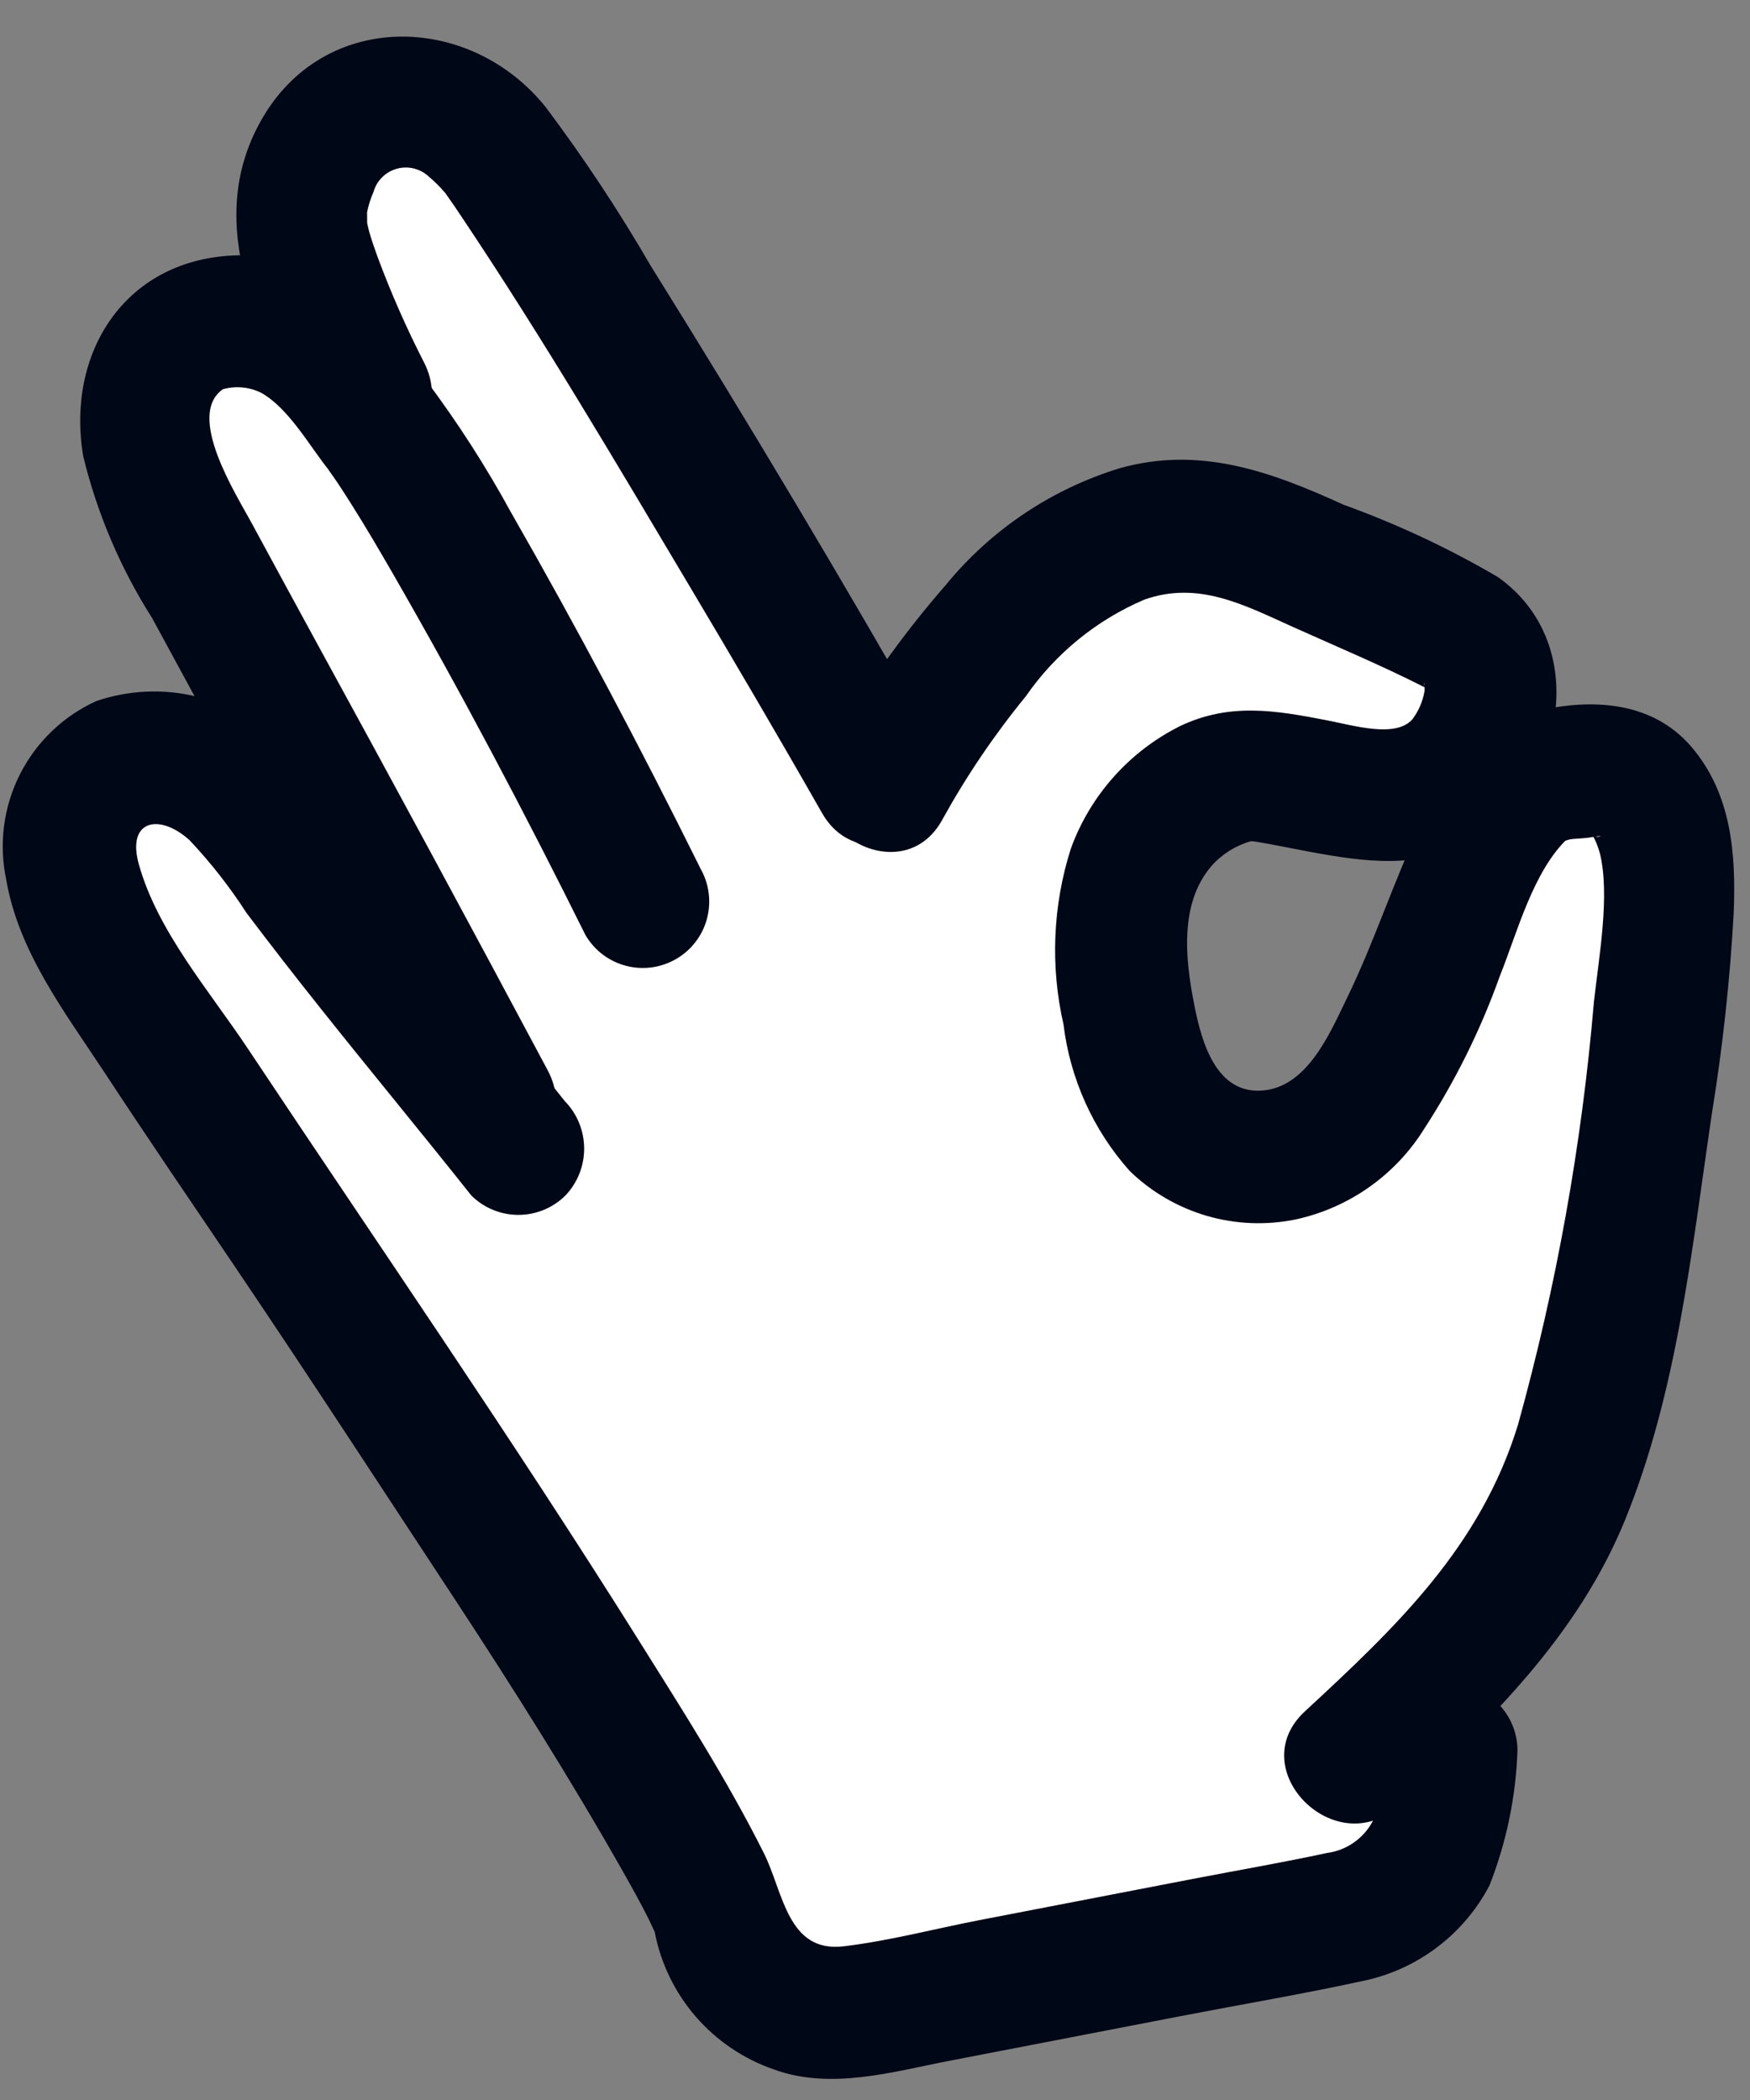 <svg width="45" height="54" viewBox="0 0 45 54" fill="none" xmlns="http://www.w3.org/2000/svg">
<rect x="0" y="0" width="45" height="54" fill="#808080" stroke="none"/>
<path d="M7.741 5.409C7.77 4.821 7.966 4.254 8.306 3.774C8.645 3.293 9.114 2.919 9.658 2.695C10.254 2.551 10.879 2.595 11.448 2.823C12.017 3.05 12.501 3.449 12.833 3.964C14.241 5.861 19.867 15.183 22.743 20.259C23.47 18.901 24.347 17.629 25.356 16.466C26.489 14.917 28.174 13.863 30.062 13.52C31.595 13.338 32.979 14.148 34.402 14.773C35.663 15.327 37.955 16.064 38.252 17.01C38.355 17.391 38.374 17.789 38.31 18.178C38.245 18.567 38.097 18.937 37.877 19.264C37.656 19.59 37.367 19.865 37.031 20.07C36.694 20.276 36.317 20.406 35.926 20.452C35.078 20.523 33.209 20.025 32.364 19.933C31.259 19.81 29.828 20.787 29.247 22.133C28.667 23.478 28.798 24.593 29.024 26.04C29.149 27.214 29.677 28.308 30.519 29.136C31.163 29.605 31.96 29.815 32.752 29.724C33.543 29.633 34.272 29.247 34.792 28.643C35.617 27.566 36.274 26.37 36.742 25.097C36.876 24.77 37.01 24.433 37.149 24.085C37.861 22.311 38.564 20.607 39.416 20.119C40.172 19.791 41.019 19.738 41.81 19.967C42.143 20.23 42.412 20.565 42.599 20.946C42.786 21.326 42.885 21.744 42.889 22.169C42.879 24.351 42.683 26.528 42.301 28.676C41.803 31.93 41.462 34.944 40.365 38.053C39.767 39.68 38.84 41.167 37.641 42.42C37.333 44.802 37.089 46.706 37.089 46.706C37.009 47.333 36.733 47.918 36.301 48.379C35.869 48.84 35.302 49.152 34.682 49.272L22.012 51.719C21.616 51.795 21.209 51.791 20.815 51.706C20.421 51.622 20.048 51.459 19.719 51.228C19.389 50.996 19.109 50.7 18.896 50.358C18.683 50.016 18.541 49.635 18.479 49.237C18.209 48.195 13.854 41.096 11.159 37.314C8.818 33.501 6.49 30.282 4.043 26.537C3.309 25.55 2.676 24.492 2.156 23.377C1.735 22.289 1.574 21.495 2.131 20.47C2.411 20.002 2.859 19.659 3.383 19.509C3.907 19.359 4.469 19.414 4.954 19.662C5.857 20.093 6.605 20.79 7.099 21.659C9.015 24.282 11.009 26.628 13.013 29.142C12.767 28.685 12.604 28.379 12.604 28.379L10.237 23.941C9.445 22.465 5.335 14.975 4.663 13.695C4.106 12.633 3.482 11.121 3.842 9.893C4.015 9.308 4.404 8.812 4.931 8.504C5.435 8.307 5.978 8.231 6.517 8.283C7.975 8.435 8.621 9.589 9.746 10.987L10.026 11.336L9.438 10.184C8.702 8.812 8.128 7.358 7.731 5.852C7.723 5.704 7.727 5.556 7.741 5.409Z" fill="white"/>
<path d="M24.088 19.175C21.722 15.017 19.272 10.906 16.738 6.844C15.918 5.429 15.015 4.065 14.034 2.757C12.081 0.318 8.309 0.24 6.705 3.112C5.203 5.8 6.715 8.583 7.958 11.05C8.948 13.014 11.895 11.287 10.907 9.326C10.455 8.445 10.055 7.537 9.71 6.609C9.633 6.395 9.558 6.182 9.496 5.968C9.473 5.891 9.381 5.439 9.417 5.734C9.456 6.053 9.436 5.481 9.439 5.46C9.474 5.28 9.53 5.104 9.604 4.937C9.644 4.793 9.721 4.663 9.827 4.558C9.932 4.453 10.063 4.378 10.207 4.338C10.35 4.299 10.502 4.297 10.646 4.334C10.79 4.37 10.923 4.443 11.031 4.545C11.174 4.666 11.307 4.798 11.429 4.941C11.619 5.139 11.296 4.747 11.474 4.998C11.622 5.206 11.765 5.416 11.905 5.628C13.948 8.682 15.819 11.859 17.698 15.016C18.86 16.968 20.012 18.929 21.135 20.902C22.222 22.812 25.174 21.093 24.084 19.178L24.088 19.175Z" fill="#000716"/>
<path d="M18.006 22.321C16.472 19.228 14.855 16.169 13.139 13.174C12.494 11.992 11.765 10.858 10.957 9.781C9.636 8.096 8.315 6.442 5.955 6.571C3.176 6.722 1.695 9.107 2.141 11.737C2.5 13.209 3.098 14.613 3.911 15.892C5.334 18.521 6.776 21.142 8.205 23.77C9.193 25.587 10.159 27.417 11.133 29.243C12.168 31.183 15.118 29.456 14.082 27.519C12.123 23.846 10.145 20.184 8.146 16.533C7.588 15.51 7.032 14.486 6.477 13.461C6.073 12.711 4.769 10.677 5.732 10.009C6.059 9.917 6.408 9.949 6.713 10.099C7.419 10.492 7.956 11.463 8.45 12.081C8.761 12.469 8.226 11.759 8.45 12.086C8.521 12.184 8.588 12.28 8.655 12.378C8.789 12.577 8.918 12.778 9.045 12.981C9.404 13.55 9.746 14.133 10.083 14.717C11.841 17.768 13.489 20.891 15.055 24.045C15.168 24.238 15.318 24.408 15.497 24.544C15.676 24.679 15.879 24.778 16.096 24.835C16.313 24.892 16.539 24.905 16.762 24.875C16.984 24.844 17.198 24.77 17.391 24.657C17.585 24.544 17.754 24.394 17.89 24.215C18.026 24.036 18.125 23.833 18.181 23.616C18.238 23.399 18.252 23.173 18.221 22.951C18.191 22.728 18.117 22.514 18.004 22.321H18.006Z" fill="#000716"/>
<path d="M14.534 28.328C13.289 26.759 12.012 25.216 10.763 23.65C9.613 22.207 8.614 20.476 7.29 19.194C6.681 18.562 5.905 18.117 5.052 17.911C4.199 17.704 3.306 17.745 2.475 18.028C1.626 18.414 0.933 19.079 0.512 19.912C0.091 20.745 -0.034 21.696 0.158 22.61C0.475 24.47 1.653 26.007 2.664 27.543C3.786 29.251 4.935 30.937 6.08 32.629C7.98 35.444 9.833 38.293 11.701 41.132C13.207 43.426 14.676 45.757 16.028 48.142C16.249 48.533 16.468 48.925 16.669 49.325C16.733 49.452 16.787 49.589 16.857 49.712C16.95 49.874 16.786 49.321 16.838 49.692C16.994 50.495 17.358 51.242 17.894 51.86C18.43 52.477 19.119 52.943 19.891 53.211C21.363 53.751 22.941 53.276 24.419 52.991L30.362 51.843C31.927 51.541 33.506 51.274 35.064 50.935C35.752 50.79 36.399 50.494 36.959 50.069C37.519 49.644 37.978 49.101 38.303 48.478C38.738 47.37 38.981 46.197 39.021 45.007C39.019 44.555 38.838 44.122 38.518 43.802C38.199 43.483 37.766 43.302 37.313 43.299C36.864 43.31 36.436 43.494 36.118 43.812C35.8 44.13 35.617 44.558 35.606 45.007L35.486 45.943C35.461 46.139 35.442 46.336 35.41 46.531C35.404 46.572 35.402 46.614 35.395 46.656C35.438 46.425 35.456 46.543 35.35 46.723C35.243 46.97 35.073 47.185 34.858 47.347C34.643 47.509 34.39 47.613 34.123 47.648C32.984 47.894 31.832 48.091 30.688 48.312L25.189 49.374C24.035 49.597 22.863 49.909 21.694 50.048C20.245 50.221 20.14 48.644 19.644 47.656C18.704 45.778 17.559 43.991 16.446 42.214C13.21 37.049 9.742 32.028 6.366 26.954C5.391 25.488 4.047 23.944 3.57 22.224C3.25 21.075 4.109 20.907 4.879 21.61C5.421 22.186 5.91 22.811 6.339 23.476C6.965 24.305 7.601 25.124 8.248 25.935C9.529 27.546 10.843 29.132 12.122 30.744C12.444 31.062 12.878 31.24 13.33 31.24C13.782 31.24 14.216 31.062 14.537 30.744C14.848 30.419 15.021 29.986 15.021 29.537C15.021 29.087 14.848 28.654 14.537 28.329L14.534 28.328Z" fill="#000716"/>
<path d="M35.97 46.422C38.313 44.256 40.58 42.063 41.801 39.051C43.136 35.752 43.505 32.11 44.022 28.619C44.299 26.914 44.486 25.196 44.581 23.472C44.641 21.952 44.527 20.419 43.496 19.207C42.493 18.032 40.941 17.95 39.52 18.282C38.039 18.63 37.187 19.848 36.557 21.149C35.854 22.603 35.368 24.152 34.665 25.604C34.221 26.519 33.652 27.906 32.519 28.037C31.271 28.18 30.894 26.784 30.706 25.82C30.478 24.662 30.324 23.233 31.152 22.269C31.42 21.965 31.77 21.744 32.16 21.633C32.22 21.623 32.519 21.686 32.241 21.633C32.375 21.659 32.51 21.68 32.644 21.704C32.991 21.768 33.337 21.84 33.684 21.904C35.102 22.166 36.517 22.365 37.834 21.611C40.263 20.219 40.923 16.536 38.516 14.838C37.254 14.098 35.926 13.476 34.549 12.979C32.681 12.125 30.849 11.459 28.786 12.042C27.033 12.581 25.479 13.625 24.319 15.044C23.166 16.366 22.153 17.803 21.294 19.333C20.261 21.272 23.209 22.999 24.243 21.056C24.858 19.944 25.573 18.889 26.378 17.905C27.139 16.806 28.195 15.945 29.424 15.42C30.812 14.926 31.991 15.555 33.25 16.123C34.389 16.635 35.513 17.106 36.623 17.668C36.861 17.789 36.694 17.708 36.672 17.703L36.798 17.828L36.599 17.467C36.661 17.547 36.599 17.752 36.629 17.513C36.618 17.601 36.643 17.692 36.629 17.781C36.584 18.039 36.478 18.282 36.322 18.492C35.895 18.987 34.813 18.656 34.116 18.521C32.793 18.265 31.631 18.066 30.36 18.663C29.048 19.314 28.037 20.445 27.536 21.822C27.07 23.285 27.005 24.846 27.347 26.342C27.517 27.741 28.11 29.055 29.047 30.108C29.604 30.65 30.286 31.047 31.032 31.265C31.779 31.482 32.567 31.513 33.328 31.355C34.004 31.206 34.644 30.924 35.209 30.525C35.775 30.125 36.255 29.617 36.621 29.029C37.421 27.799 38.075 26.479 38.568 25.096C39.018 23.979 39.422 22.392 40.324 21.548C40.121 21.738 40.182 21.603 40.427 21.576C40.548 21.561 40.753 21.561 40.937 21.526C41.381 21.444 41.008 21.598 40.937 21.447C41.028 21.608 41.097 21.779 41.144 21.958C41.401 23.039 41.115 24.6 40.987 25.759C40.675 29.438 40.021 33.079 39.034 36.637C38.069 39.775 35.908 41.831 33.555 44.006C31.938 45.5 34.358 47.913 35.97 46.422Z" fill="#000716"/>
</svg>
